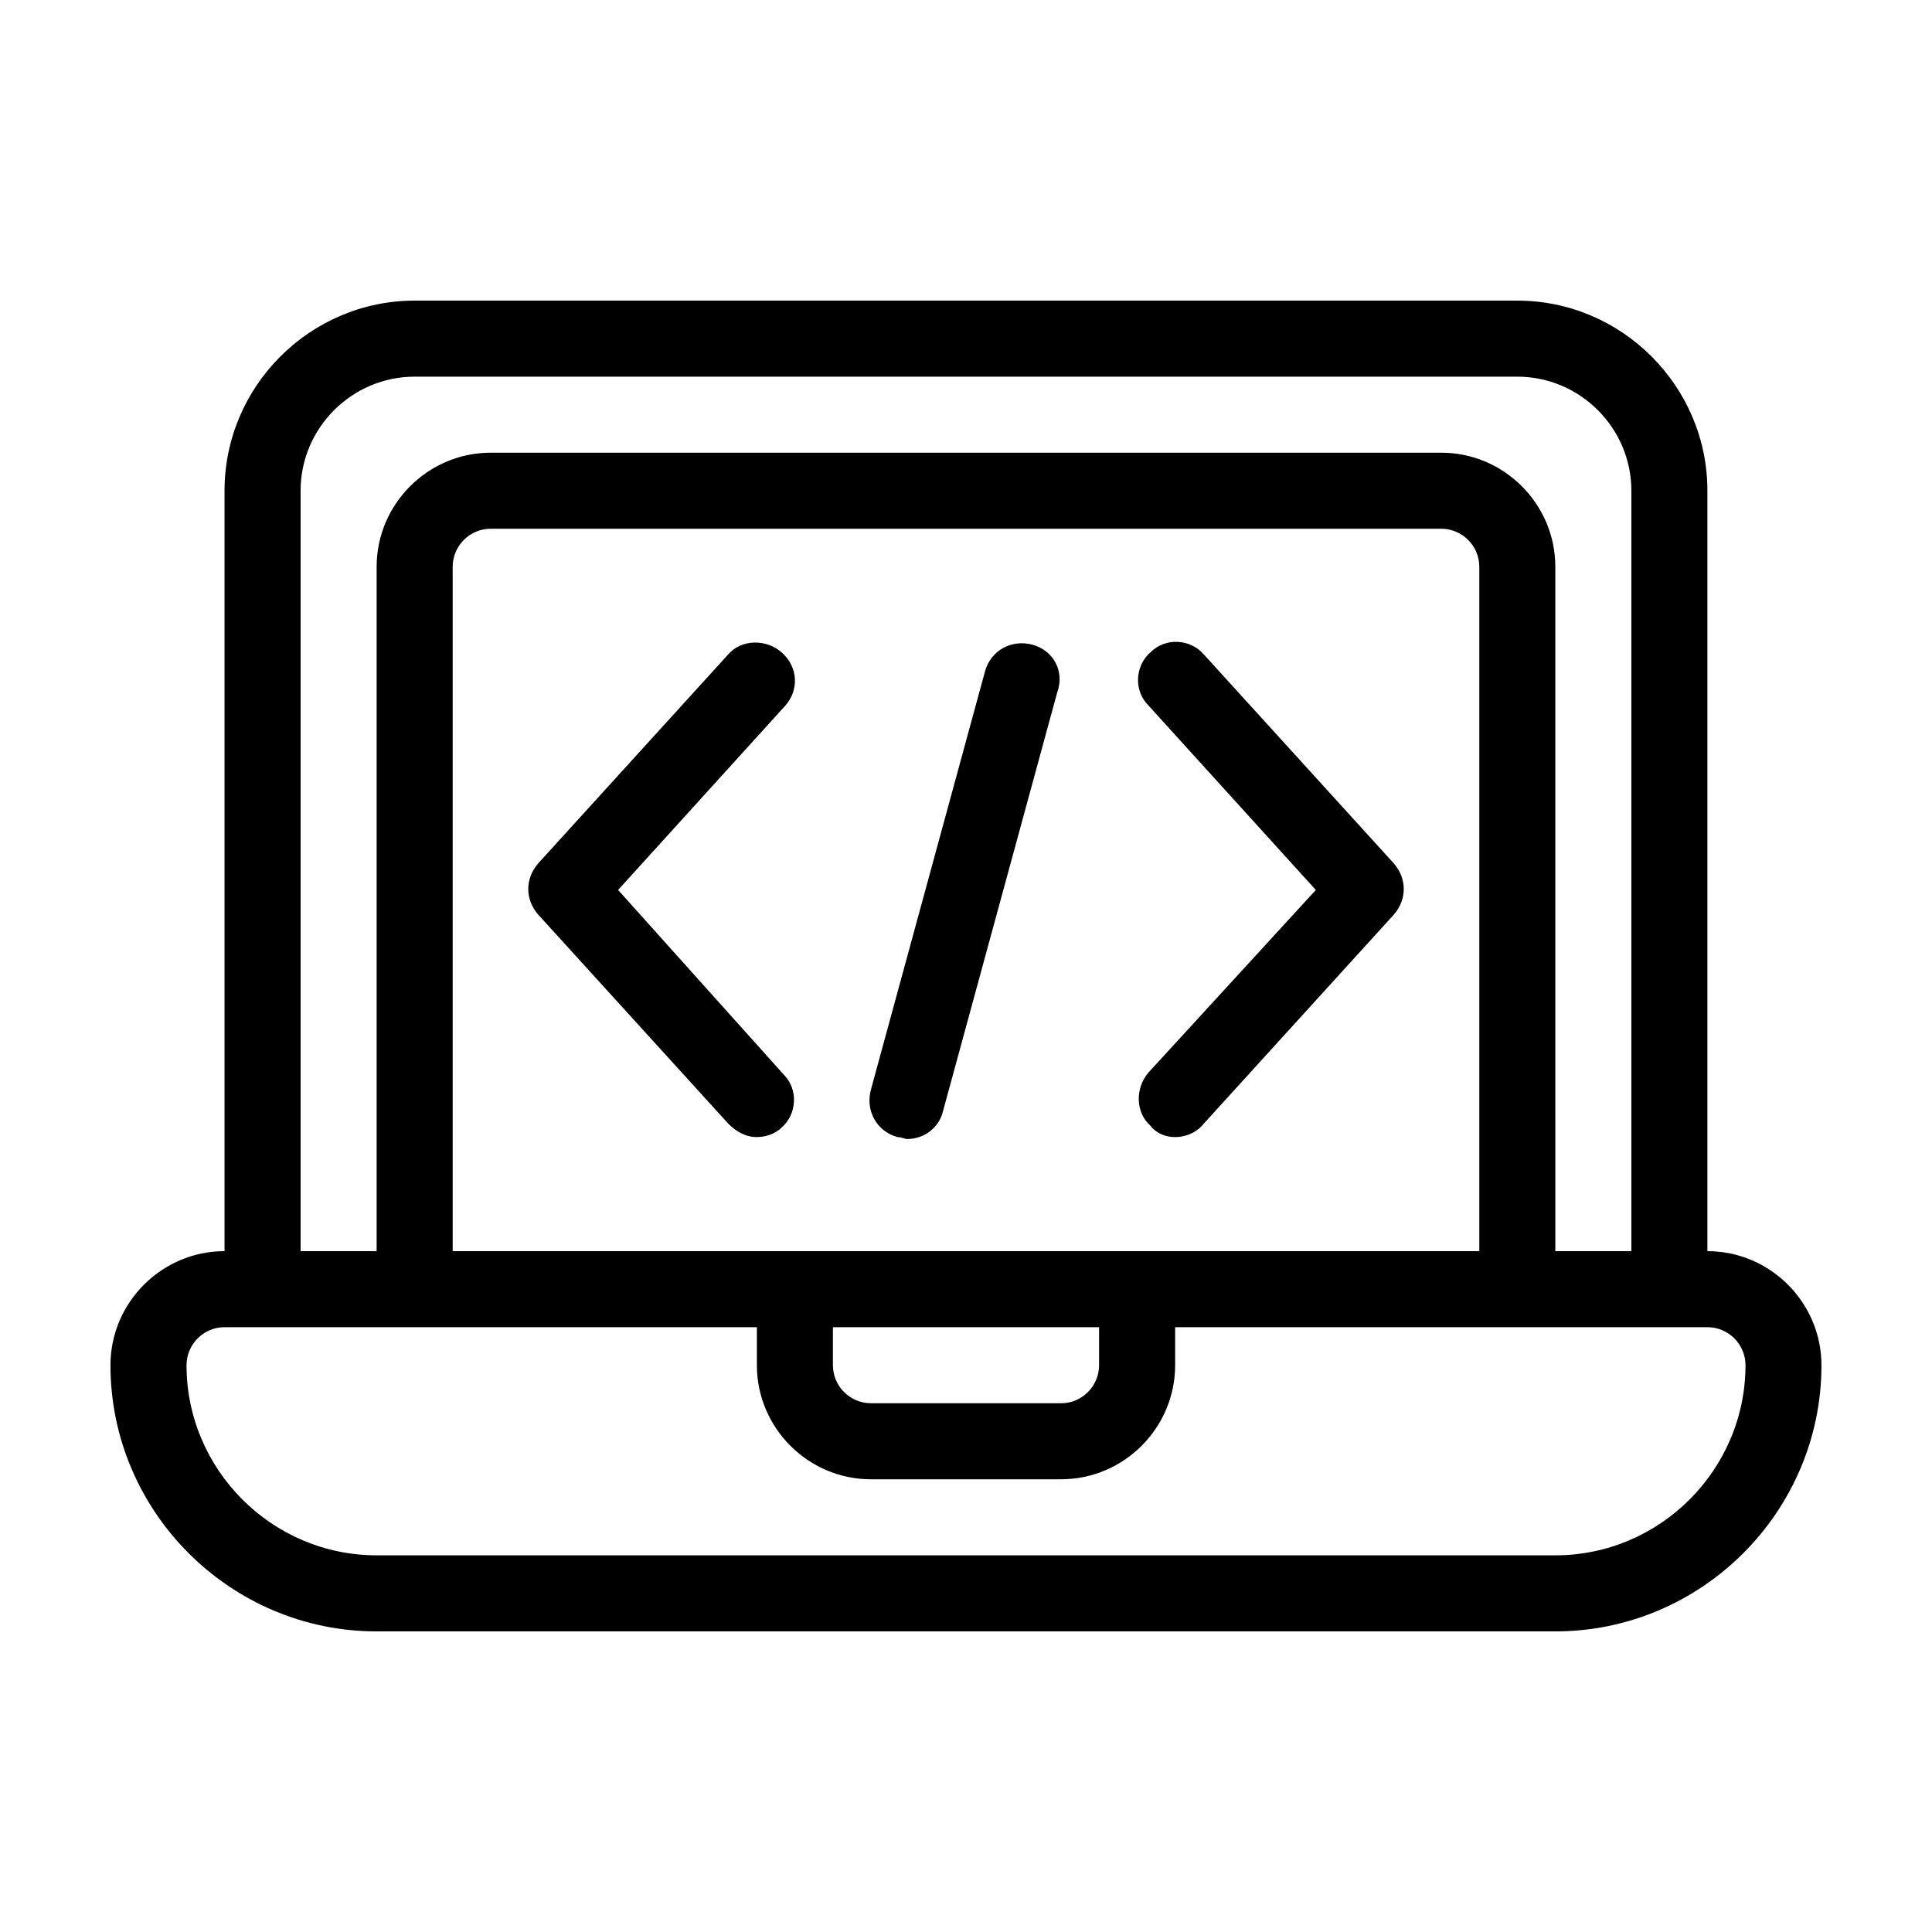 <?xml version="1.0" encoding="UTF-8"?>
<!-- Uploaded to: SVG Repo, www.svgrepo.com, Generator: SVG Repo Mixer Tools -->
<svg fill="#000000" width="800px" height="800px" version="1.1" viewBox="144 144 512 512" xmlns="http://www.w3.org/2000/svg">
 <g>
  <path d="m596.48 475.57v-201.52c0-27.711-22.672-50.383-50.383-50.383h-292.21c-27.711 0-50.383 22.672-50.383 50.383v201.52c-16.625 0-30.23 13.602-30.23 30.23 0 38.793 31.738 70.535 70.535 70.535h312.36c38.793 0 70.535-31.738 70.535-70.535-0.004-16.629-13.605-30.23-30.23-30.23zm-372.82-201.52c0-16.625 13.602-30.23 30.23-30.23h292.21c16.625 0 30.23 13.602 30.23 30.23v201.52h-20.152l-0.004-181.37c0-16.625-13.602-30.23-30.23-30.23h-251.9c-16.625 0-30.23 13.602-30.23 30.23v181.37h-20.152zm40.305 201.52v-181.37c0-5.543 4.535-10.078 10.078-10.078h251.91c5.543 0 10.078 4.535 10.078 10.078v181.37zm171.3 20.152v10.078c0 5.543-4.535 10.078-10.078 10.078l-50.379-0.004c-5.543 0-10.078-4.535-10.078-10.078v-10.078zm120.91 60.457h-312.36c-27.711 0-50.383-22.672-50.383-50.383 0-5.543 4.535-10.078 10.078-10.078h141.07v10.078c0 16.625 13.602 30.23 30.23 30.23h50.383c16.625 0 30.23-13.602 30.23-30.23v-10.078h141.07c5.543 0 10.078 4.535 10.078 10.078-0.008 27.711-22.676 50.383-50.387 50.383z"/>
  <path d="m351.13 316.87c-4.031-3.527-10.578-3.527-14.105 0.504l-50.383 55.418c-3.527 4.031-3.527 9.574 0 13.602l50.383 55.418c2.016 2.016 4.535 3.527 7.559 3.527 2.519 0 5.039-1.008 6.551-2.519 4.031-3.527 4.535-10.078 0.504-14.105l-43.836-48.867 44.336-48.871c3.527-4.031 3.527-10.074-1.008-14.105z"/>
  <path d="m462.98 317.38c-3.527-4.031-10.078-4.535-14.105-0.504-4.031 3.527-4.535 10.078-0.504 14.105l44.336 48.871-44.336 48.367c-3.527 4.031-3.527 10.578 0.504 14.105 1.508 2.012 4.027 3.019 6.547 3.019s5.543-1.008 7.559-3.527l50.383-55.418c3.527-4.031 3.527-9.574 0-13.602z"/>
  <path d="m417.63 314.86c-5.543-1.512-11.082 1.512-12.594 7.055l-30.23 110.84c-1.512 5.543 1.512 11.082 7.055 12.594 1.008 0 2.016 0.504 2.519 0.504 4.535 0 8.566-3.023 9.574-7.559l30.23-110.84c2.008-5.543-1.016-11.082-6.555-12.594z"/>
 </g>
</svg>
